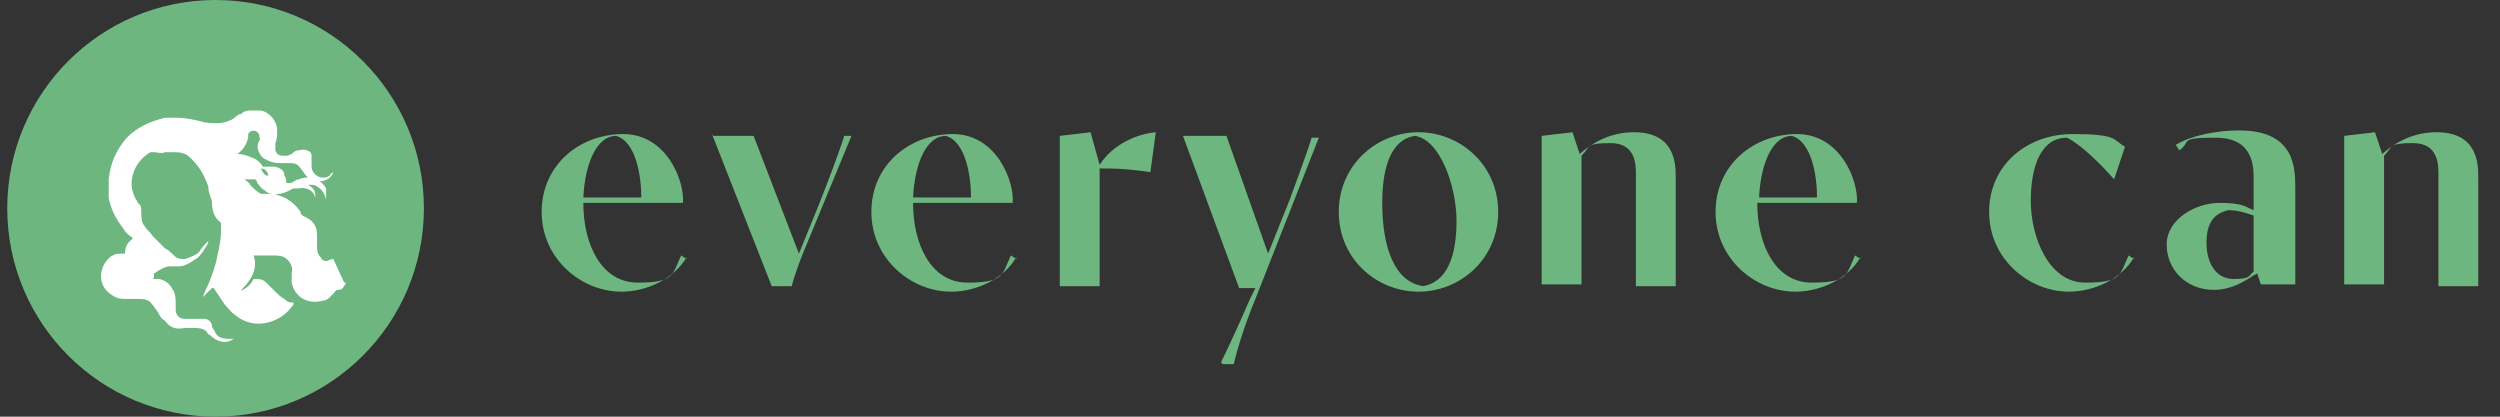 <?xml version="1.0" encoding="UTF-8"?>
<svg id="Livello_1" data-name="Livello 1" xmlns="http://www.w3.org/2000/svg" version="1.1" viewBox="0 0 138 23">
  <rect x="0" y="0" width="138" height="23" fill="#333333" stroke="none"/>
  <circle cx="11.9" cy="11.5" r="11.5" fill="#6db680" stroke-width="0"/>
  <path d="M18.4,14.3c0,0-.2,0-.3.1,0,0-.1,0,0,0,0,0,0,0,0,0,0,0,0,0,0-.1,0,0,0,0,0,0,0,0,0,0,0,0,0,0,0,0,0,.1,0,0,0,0-.1,0-.1,0-.2,0-.3-.2-.2-.2-.2-.4-.2-.7,0-.1,0-.3,0-.4,0-.3,0-.6-.3-.9-.1-.1-.3-.2-.5-.3,0,0,0,0-.1-.1,0,0,0-.1,0-.1-.5-.7-1.1-1-1.9-1-.1,0-.2,0-.3,0-.2-.1-.4-.3-.6-.5,0-.1-.2-.2-.3-.3,0,0,0,0,0,0,0,0,0,0,0,0,.2,0,.3,0,.4,0,0,0,.1,0,.2,0,0,0,.1.1.1.2.1.1.2.3.4.4.2.2.5.3.8.2.2,0,.4-.1.6-.2,0,0,0,0,.2-.1,0,0,.2,0,.3,0,.5-.1.9.2.9.6,0,0,0,0,0,.1,0,0,0,0,0,0,0,0,0,0,0,0,0-.1,0-.3,0-.4,0-.2-.2-.4-.4-.5,0,0,0,0-.1,0,0,0,0,0,0,0,0,0,0,0,0,0,0,0,0,0,0,0,.1,0,.2,0,.3,0,.4,0,.8.5.8.9,0,0,0,0,0,.1,0,0,0,0,0,0,0,0,0,0,0,0,0-.3,0-.5,0-.8-.2-.4-.8-.8-1.5-.5-.2,0-.3.2-.5.2-.1,0-.1,0-.2,0,0-.1,0-.3-.1-.4,0-.3-.2-.4-.5-.5-.2,0-.4,0-.5,0,0,0-.1,0-.2,0,0,0,0,0,0,0-.1-.2-.3-.4-.6-.5-.2-.1-.5-.2-.8-.2,0,0,0,0,0,0,0,0,0,0,0,0,0,0,0,0,0,0,.3-.2.5-.5.6-.9,0,0,0-.2,0-.2.1-.2.4-.3.6,0,0,.1.1.3,0,.4-.2.3,0,.7.2.9.3.2.6.3.9.3.2,0,.3,0,.5,0,.3,0,.5,0,.7.3.1.1.2.3.3.4.1.1.2.2.4.3.1,0,.3,0,.4,0,.3,0,.6-.2.7-.5,0,0,0,0,0,0,0,0,0,0,0,0,0,0,0,0,0,0,0,0-.2.1-.2.2-.5.3-1-.1-1-.5,0-.1,0-.3,0-.4,0,0,0-.1,0-.2,0-.3-.4-.4-.7-.3-.1,0-.2,0-.4.2,0,0-.2.1-.3.1-.3,0-.5,0-.6-.3,0-.1,0-.3,0-.4.1-.2.1-.5.1-.7,0-.5-.4-1-.9-1.1-.1,0-.2,0-.3,0h-.2s0,0,0,0c-.2,0-.4,0-.6.2-.2,0-.3.2-.5.3-.2.1-.5.2-.8.2-.3,0-.6,0-.9-.1-.4-.1-.9-.2-1.3-.2-.2,0-.4,0-.7,0-.8.2-1.5.5-2.1,1.1-.6.7-.9,1.4-1,2.3,0,.3,0,.7,0,1,.1.6.4,1.2.8,1.7.1.2.3.4.5.5,0,0,0,0,0,.1,0,0,0,0,0,0-.3.2-.4.5-.4.8,0,0,0,0,0,0-.1,0-.2,0-.3,0-.5,0-.9.5-1,1-.1.5.1,1,.6,1.3.3.2.5.2.8.2.2,0,.4,0,.6,0,.3,0,.6,0,.8.3.1.1.2.3.3.4.1.2.2.4.4.5.3.4.6.5,1.1.4.1,0,.2,0,.4,0,.3,0,.6,0,.8.2,0,0,.1.2.2.2.4.4.9.5,1.3.2,0,0,0,0,0,0,0,0,0,0,0,0,0,0,0,0,0,0,0,0-.1,0-.2,0-.3,0-.6,0-.8-.3,0-.1-.2-.3-.2-.4,0-.2-.2-.4-.4-.4-.2,0-.3,0-.5,0-.2,0-.4,0-.6,0-.3,0-.5-.2-.5-.5,0-.1,0-.2,0-.3,0-.2,0-.5-.1-.7-.2-.4-.4-.6-.8-.7,0,0-.2,0-.3,0,0,0-.1,0,0-.1,0,0,0,0,0-.1,0,0,0,0,0-.1.3-.2.6-.4.9-.4.2,0,.3,0,.5,0,.3,0,.6-.2.9-.4.2-.1.3-.3.4-.4.1-.2.3-.4.3-.6,0,0,0,0,0,0,0,0,0,0,0,0,0,0,0,0,0,0-.2.2-.4.4-.5.6-.2.2-.5.3-.8.4-.2,0-.4,0-.6-.2-.2-.2-.3-.3-.5-.4-.2-.2-.5-.5-.7-.7-.1-.2-.3-.3-.4-.5-.2-.2-.2-.5-.2-.8,0-.2,0-.4-.2-.5,0,0,0-.1-.1-.2-.2-.4-.3-.8-.2-1.2.1-.6.5-1.1,1-1.4,0,0,0,0,.1,0,0,0,0,0,.1,0,.2,0,.4.1.6,0,.1,0,.3,0,.4,0,.3,0,.5,0,.7.1.1,0,.3.2.4.3.4.4.7.9.9,1.5,0,.3.1.5.2.8,0,.5.1.9.5,1.2,0,0,0,0,0,.1,0,.1,0,.3,0,.4,0,.4-.1.9-.2,1.3-.1.6-.3,1.1-.5,1.6-.1.2-.2.4-.3.7,0,0,0,0,0,0,0,0,0,0,0,0,0,0,0,0,0,0,0,0,.2-.2.3-.3,0,0,.1-.1.2-.2,0,0,0,0,.1,0,0,0,0,0,0,0,.2.3.4.6.6.9.2.2.3.4.6.6.7.6,1.7.6,2.5.1.3-.2.5-.4.7-.7,0,0,0-.1,0-.1-.2,0-.3,0-.5-.2-.2-.1-.4-.3-.5-.4-.2-.2-.3-.3-.5-.5-.2-.2-.4-.2-.6-.2,0,0,0,0-.1,0-.2.4-.5.6-.9.7,0,0,0,0,0,0,0,0,0,0,0,0,0,0,0,0,0,0,.2,0,.3-.2.5-.4.4-.5.6-1,.4-1.6,0,0,0,0,0,0,0,0,0,0,0,0,.2,0,.3,0,.5,0,.2,0,.3,0,.5,0,.2,0,.5,0,.7.1.3.2.5.5.4.9,0,.2,0,.3,0,.5.2.9,1,1.2,1.7,1,.3,0,.5-.3.7-.5,0,0,0-.1.2-.1,0,0,0,0,0,0,.2,0,.3-.2.4-.4,0,0,0,0,0,0,0,0,0,0-.1,0M14.4,9.3s0,0,0,0c.2,0,.3.1.4.3,0,0,0,0,0,.1,0,0,0,0,0,0,0,0,0,0,0,0-.2,0-.3-.2-.4-.4,0,0,0,0,0,0M16.9,14.8s0,0-.1,0c-.3,0-.7-.3-.7-.8,0,0,0,0,0,0,0-.1,0-.2,0-.3,0,0,0-.1,0-.2,0,0,0,0,0,0,0,0,0,0,0,0,0,0,0,.2,0,.2,0,.1,0,.2,0,.4,0,.3.2.5.5.7,0,0,0,0,0,0,0,0,0,0,0,0,0,0,0,0,0,0" fill="#fff" stroke-width="0"/>
  <path d="M37.9,14.2c-.7,1.2-2.2,1.9-3.6,1.9-2.2,0-4.4-1.8-4.4-4.4s2.1-4.3,4.5-4.3,3.4,2.6,3.3,3.8h-5.5c0,2.3,1,4.4,3,4.4s1.9-.4,2.4-1.5l.3.2ZM35.4,10.9c0-1.2-.3-3.1-1.4-3.4-1,0-1.7,1.4-1.8,3.4h3.2ZM39.3,7.5h2.3l2.5,6.5,1.1-2.7c.4-1,1.2-3.1,1.4-3.8h.4l-2.6,6.3c-.3.7-.6,1.6-.7,2h-1.1l-3.3-8.4ZM56.1,14.2c-.7,1.2-2.2,1.9-3.6,1.9-2.2,0-4.4-1.8-4.4-4.4s2.1-4.3,4.5-4.3,3.4,2.6,3.3,3.8h-5.5c0,2.3,1,4.4,3,4.4s1.9-.4,2.4-1.5l.3.2ZM53.6,10.9c0-1.2-.3-3.1-1.4-3.4-1,0-1.7,1.4-1.8,3.4h3.2ZM58.5,7.5l1.7-.2.5,1.8c.7-1.1,2-1.7,3.1-1.8l-.3,2.2c-.7-.1-1.6-.2-2.3-.2s-.3,0-.5,0v6.5h-2.2V7.5ZM67.4,20c.5-1,1.3-2.8,1.6-3.5l.3-.6h-.9l-3.1-8.4h2.4l2.3,6.5,1.2-3c.3-.8,1.1-3,1.2-3.4h.4l-3.5,8.9c-.5,1.2-.9,2.4-1.2,3.6h-.6ZM73.9,11.7c0-2.6,2.1-4.4,4.4-4.4s4.4,1.8,4.4,4.4-2.1,4.4-4.4,4.4c-2.3,0-4.4-1.8-4.4-4.4ZM78.5,15.8c1.4-.2,1.9-1.7,1.9-3.6s-.9-4.5-2.3-4.7c-1.3.2-1.8,1.7-1.8,3.7,0,2.5.7,4.4,2.3,4.6ZM85.1,7.5l1.7-.2.4,1.2c.9-.8,1.9-1.2,3-1.2,2.3,0,2.3,1.8,2.3,2.5v6h-2.2v-6.2c0-.5,0-1.7-1.4-1.7s-1.1.2-1.6.7v7.1h-2.2V7.5ZM102.7,14.2c-.7,1.2-2.2,1.9-3.6,1.9-2.2,0-4.4-1.8-4.4-4.4s2.1-4.3,4.5-4.3,3.4,2.6,3.3,3.8h-5.5c0,2.3,1,4.4,3,4.4s1.9-.4,2.4-1.5l.3.2ZM100.3,10.9c0-1.2-.3-3.1-1.4-3.4-1,0-1.7,1.4-1.8,3.4h3.2ZM117.8,14.2c-.7,1.2-2.2,1.9-3.6,1.9-2.2,0-4.4-1.8-4.4-4.4s2.1-4.3,4.6-4.3,2.2.3,2.9.7l-.6,1.8c-.7-.8-1.8-1.9-2.6-2.3-1.4,0-2,1.5-2,3.5s1,4.5,3,4.5,1.9-.4,2.4-1.5l.3.2ZM124.4,15.2c-.6.4-1.3.8-2.2.8-1.5,0-2.6-1.1-2.6-2.5s1.6-2.3,2.9-2.3,1.4.2,1.9.4v-1.7c0-.7,0-2.3-2.1-2.3s-1.3.2-2,.7l-.2-.3c.8-.5,2.2-.8,3.5-.8,3.1,0,3.1,2.1,3.1,3.2v5.3h-1.9l-.2-.6ZM124.4,11.9c-.3-.1-.8-.3-1.4-.3-.8.2-1.2.7-1.2,1.8s.5,2,1.5,2,.8-.2,1.1-.4v-3.1ZM129.4,7.5l1.7-.2.4,1.2c.9-.8,1.9-1.2,3-1.2,2.3,0,2.3,1.8,2.3,2.5v6h-2.2v-6.2c0-.5,0-1.7-1.4-1.7s-1.1.2-1.6.7v7.1h-2.2V7.5h0Z" fill="#6db680" stroke-width="0"/>
</svg>